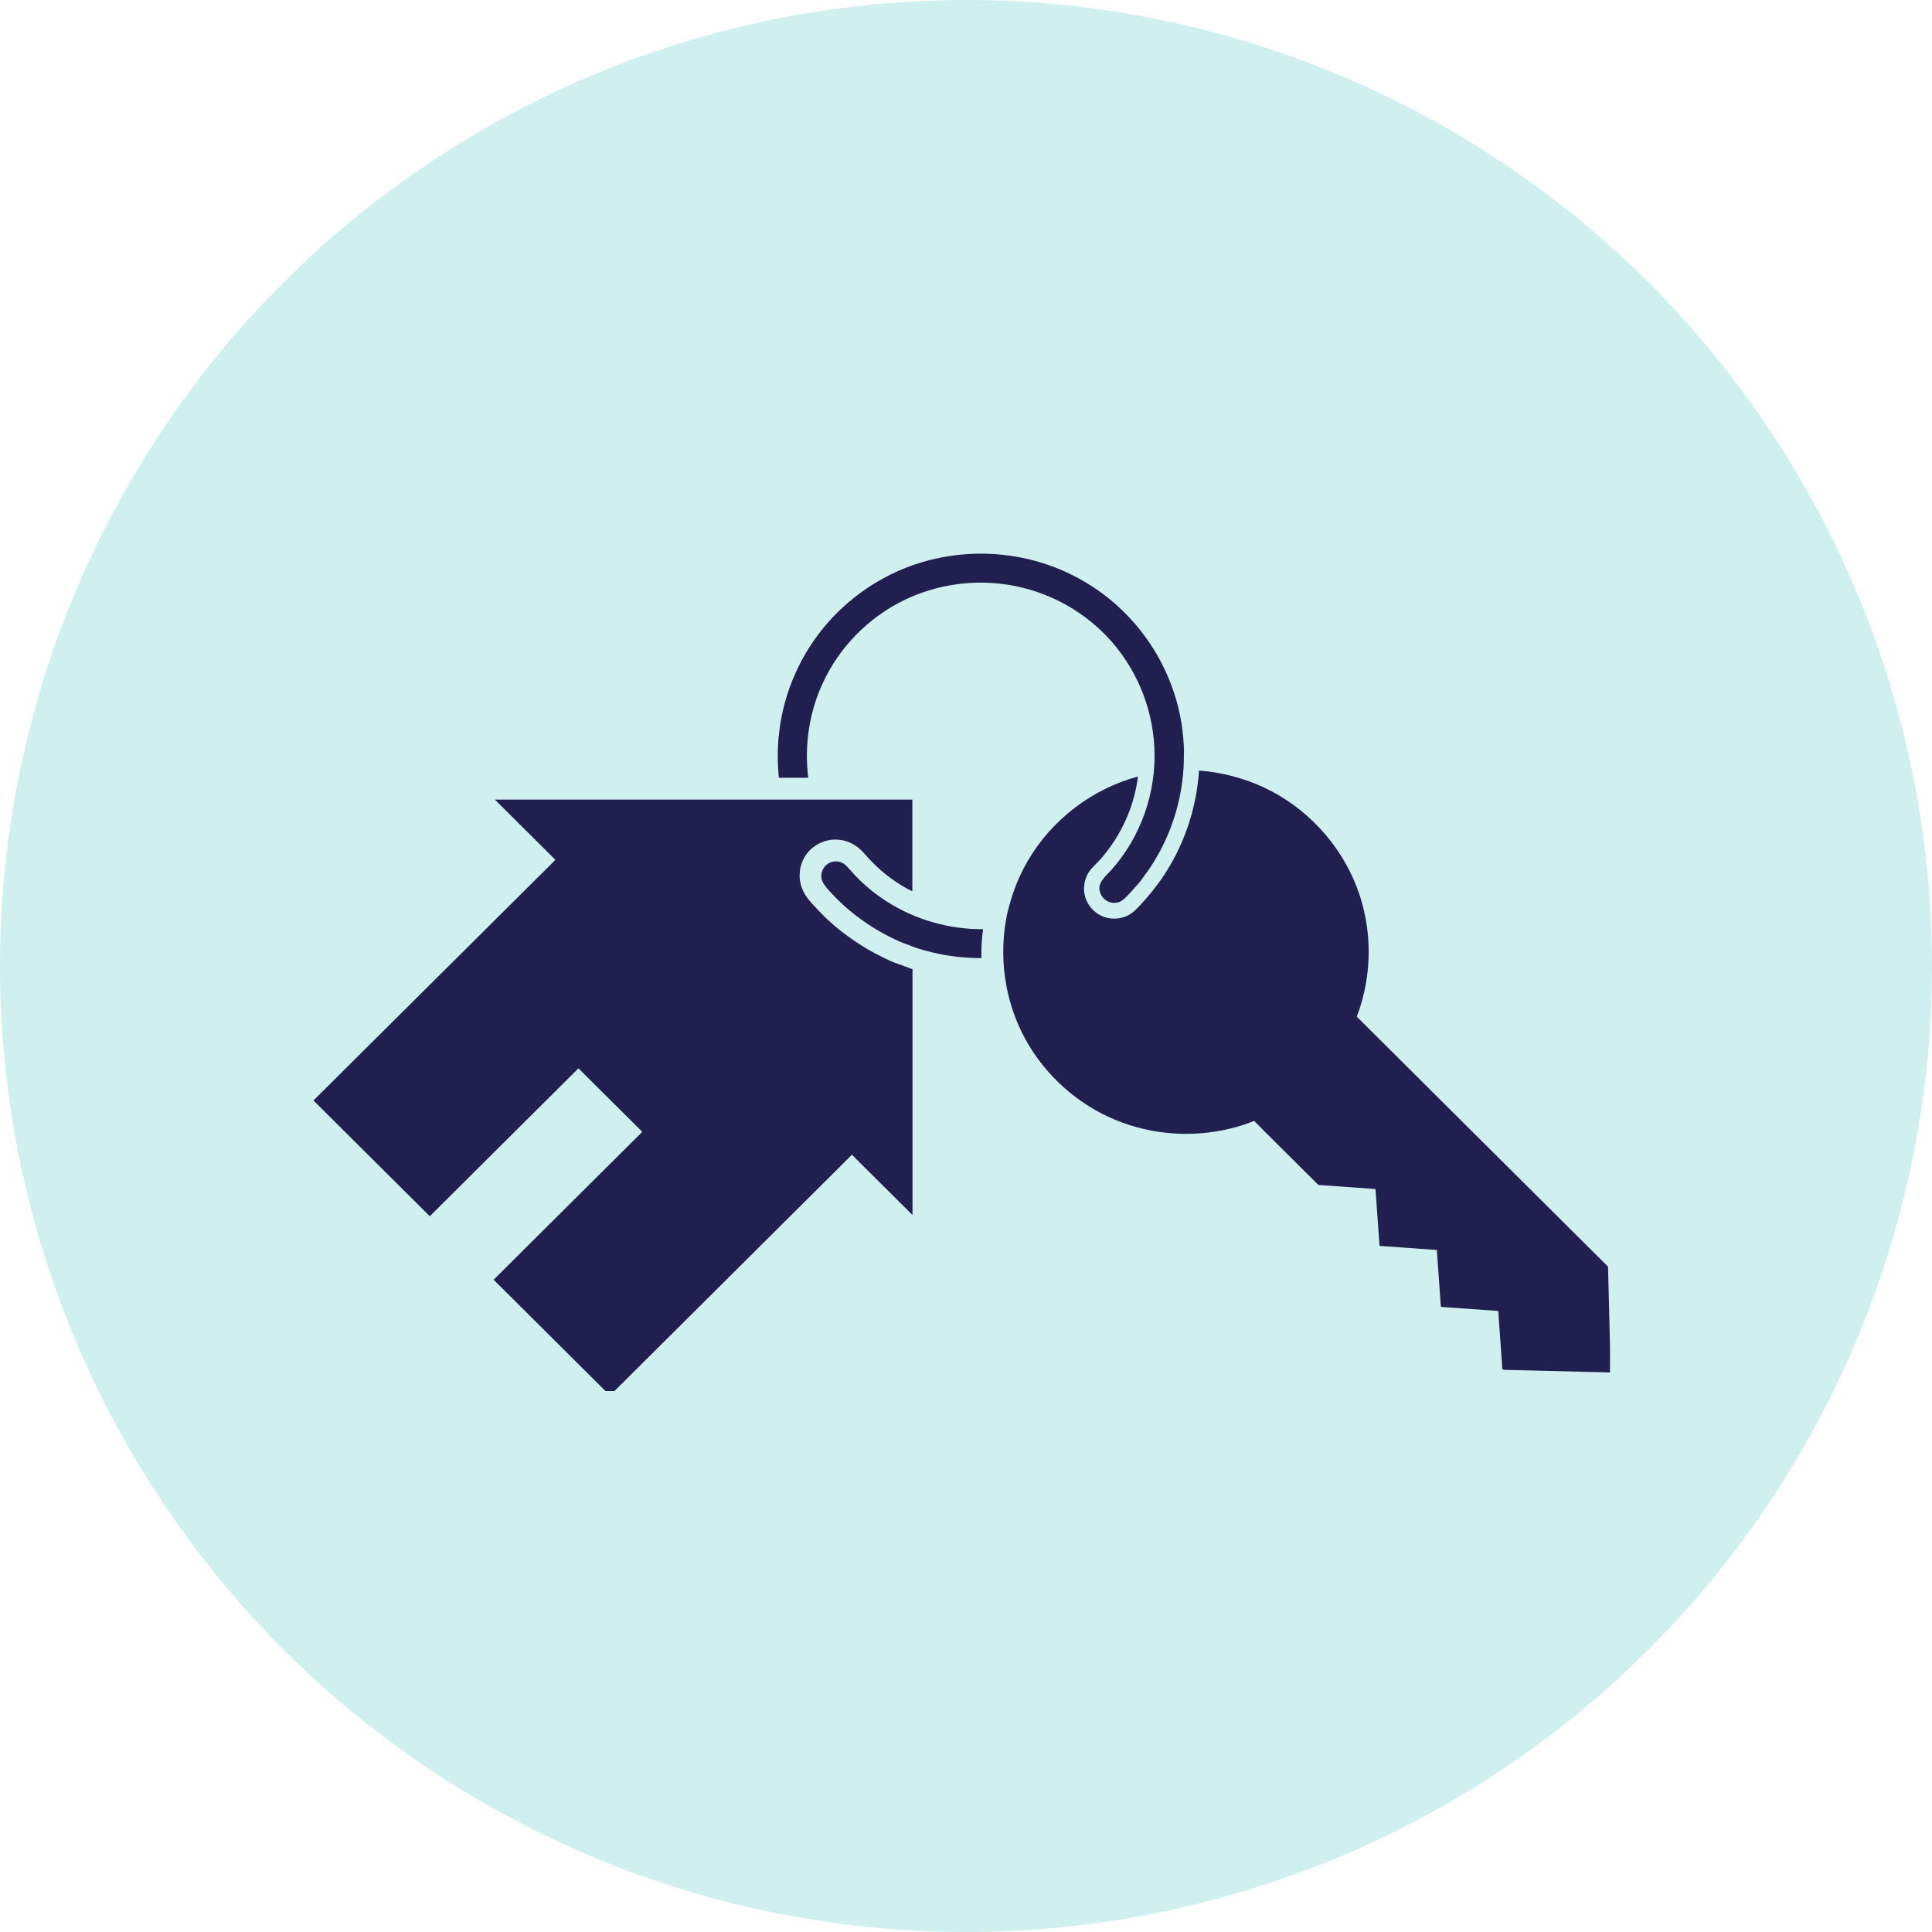 <svg width="150" height="150" viewBox="0 0 150 150" fill="none" xmlns="http://www.w3.org/2000/svg">
<circle cx="75" cy="75" r="75" fill="#D0EFEF"/>
<g clip-path="url(#clip0_549_37)">
<path d="M62.833 66.054C63.361 65.505 64.093 65.183 64.873 65.183C65.641 65.183 66.372 65.505 66.924 66.078C67.068 66.222 67.2 66.377 67.32 66.508C67.416 66.615 67.512 66.723 67.596 66.806C67.812 67.033 68.04 67.248 68.256 67.451C68.712 67.857 69.204 68.239 69.707 68.561C70.067 68.8 70.451 69.015 70.835 69.206V62.079H38.42L43.123 66.759L24.336 85.44L33.369 94.429L44.91 82.945L49.865 87.875L38.324 99.359L47.358 108.348L66.144 89.654L70.847 94.333V75.246L70.823 75.234C70.667 75.198 70.535 75.138 70.463 75.103C70.379 75.079 70.283 75.043 70.187 75.007C70.031 74.948 69.875 74.888 69.731 74.84C69.275 74.685 68.868 74.494 68.496 74.303C67.752 73.945 67.02 73.515 66.324 73.038C65.605 72.548 64.969 72.059 64.405 71.534C64.129 71.283 63.841 71.008 63.529 70.674L63.433 70.567C63.205 70.328 62.941 70.053 62.701 69.743C62.138 68.991 62.053 68.275 62.09 67.809C62.114 67.153 62.389 66.532 62.833 66.054Z" fill="#211F50"/>
<path d="M125.051 106.557H125.039C123.611 106.521 118.104 106.39 116.773 106.354C116.641 106.342 116.641 106.247 116.629 106.175C116.629 106.091 116.617 106.02 116.617 105.936C116.593 105.59 116.413 103.107 116.353 102.2C116.353 102.152 116.353 101.782 116.305 101.782C116.065 101.77 112.226 101.496 111.938 101.472C111.842 101.46 111.866 101.352 111.854 101.269C111.794 100.386 111.566 97.15 111.554 97.067C111.554 97.031 111.518 97.043 111.482 97.043C110.019 96.936 108.579 96.84 107.127 96.733C107.104 96.733 107.104 96.709 107.104 96.673C107.068 96.243 106.864 93.319 106.804 92.483C106.804 92.424 106.792 92.376 106.792 92.316C106.792 92.316 102.605 92.018 102.473 92.006C102.449 92.006 102.365 92.006 102.353 91.994C102.245 91.886 97.398 87.076 97.374 87.028C96.714 87.29 96.126 87.481 95.443 87.637C92.528 88.341 89.42 88.102 86.649 86.968C83.674 85.751 81.167 83.506 79.619 80.701C77.976 77.705 77.496 74.184 78.216 70.853L78.228 70.829C78.563 69.433 79.055 68.108 79.787 66.854C81.647 63.655 84.766 61.256 88.353 60.289C88.173 61.685 87.753 63.046 87.093 64.3C86.757 64.956 86.349 65.577 85.893 66.162C85.713 66.401 85.522 66.627 85.317 66.842C85.114 67.069 84.874 67.284 84.682 67.511C84.19 68.12 84.034 68.955 84.274 69.707C84.538 70.507 85.234 71.128 86.061 71.283C86.517 71.366 86.997 71.319 87.429 71.14C87.849 70.972 88.161 70.662 88.461 70.34C89.073 69.695 89.636 69.003 90.152 68.275C91.88 65.792 92.899 62.831 93.091 59.823C94.831 59.955 96.57 60.408 98.154 61.148C101.417 62.688 104.008 65.469 105.316 68.812C106.576 72.047 106.576 75.7 105.34 78.934C105.628 79.221 124.727 98.225 124.847 98.344C124.883 99.765 124.919 101.185 124.955 102.594C124.979 103.919 125.015 105.232 125.051 106.557Z" fill="#211F50"/>
<path d="M91.917 58.522C91.953 61.638 91.041 64.718 89.326 67.32C89.158 67.57 88.978 67.821 88.798 68.06C88.642 68.287 88.462 68.537 88.27 68.728C88.126 68.872 88.006 69.039 87.862 69.194C87.718 69.349 87.575 69.504 87.43 69.647C87.215 69.862 86.963 70.077 86.651 70.089C86.123 70.173 85.583 69.826 85.427 69.313C85.115 68.573 85.871 68.012 86.291 67.535C88.594 64.956 89.782 61.506 89.626 58.08C89.482 54.81 88.126 51.658 85.835 49.307C83.832 47.254 81.192 45.881 78.361 45.415C75.602 44.962 72.735 45.367 70.215 46.585C67.456 47.922 65.189 50.214 63.905 52.983C62.825 55.275 62.441 57.866 62.753 60.384H60.474C60.474 60.337 60.462 60.313 60.462 60.301C60.426 59.919 60.402 59.525 60.39 59.143C60.366 58.367 60.402 57.591 60.498 56.815C60.87 53.652 62.225 50.644 64.349 48.256C66.292 46.084 68.824 44.46 71.631 43.636C74.306 42.849 77.173 42.777 79.885 43.422C82.68 44.09 85.259 45.523 87.287 47.54C89.626 49.856 91.198 52.888 91.725 56.123C91.845 56.887 91.917 57.663 91.929 58.438C91.917 58.474 91.917 58.498 91.917 58.522Z" fill="#211F50"/>
<path d="M76.197 74.387C75.633 74.387 75.082 74.363 74.518 74.303C74.518 74.303 74.518 74.303 74.506 74.303C74.35 74.303 74.182 74.255 74.026 74.243C73.858 74.219 73.69 74.196 73.51 74.172C73.174 74.124 72.838 74.04 72.502 73.969H72.49C72.166 73.885 71.83 73.814 71.507 73.706C71.495 73.706 71.483 73.694 71.483 73.694C71.471 73.694 71.459 73.694 71.459 73.694C71.399 73.682 71.327 73.658 71.267 73.635C71.207 73.635 71.111 73.575 71.051 73.563C70.967 73.539 70.883 73.503 70.799 73.468C70.619 73.396 70.451 73.324 70.271 73.264C69.911 73.145 69.563 72.978 69.227 72.811C68.543 72.477 67.895 72.095 67.272 71.677C66.66 71.259 66.072 70.805 65.532 70.316C65.256 70.065 64.992 69.803 64.74 69.54C64.501 69.29 64.249 69.039 64.045 68.752C63.865 68.514 63.745 68.239 63.769 67.941C63.793 67.678 63.901 67.415 64.081 67.224C64.296 66.998 64.584 66.878 64.896 66.878C65.232 66.878 65.52 67.021 65.748 67.26C65.976 67.499 66.18 67.75 66.408 67.988C66.648 68.239 66.9 68.478 67.164 68.716C67.68 69.182 68.243 69.612 68.831 69.982C71.051 71.402 73.69 72.166 76.329 72.142C76.209 72.882 76.185 73.635 76.197 74.387Z" fill="#211F50"/>
</g>
<defs>
<clipPath id="clip0_549_37">
<rect width="101" height="65" fill="white" transform="translate(24 43)"/>
</clipPath>
</defs>
</svg>

